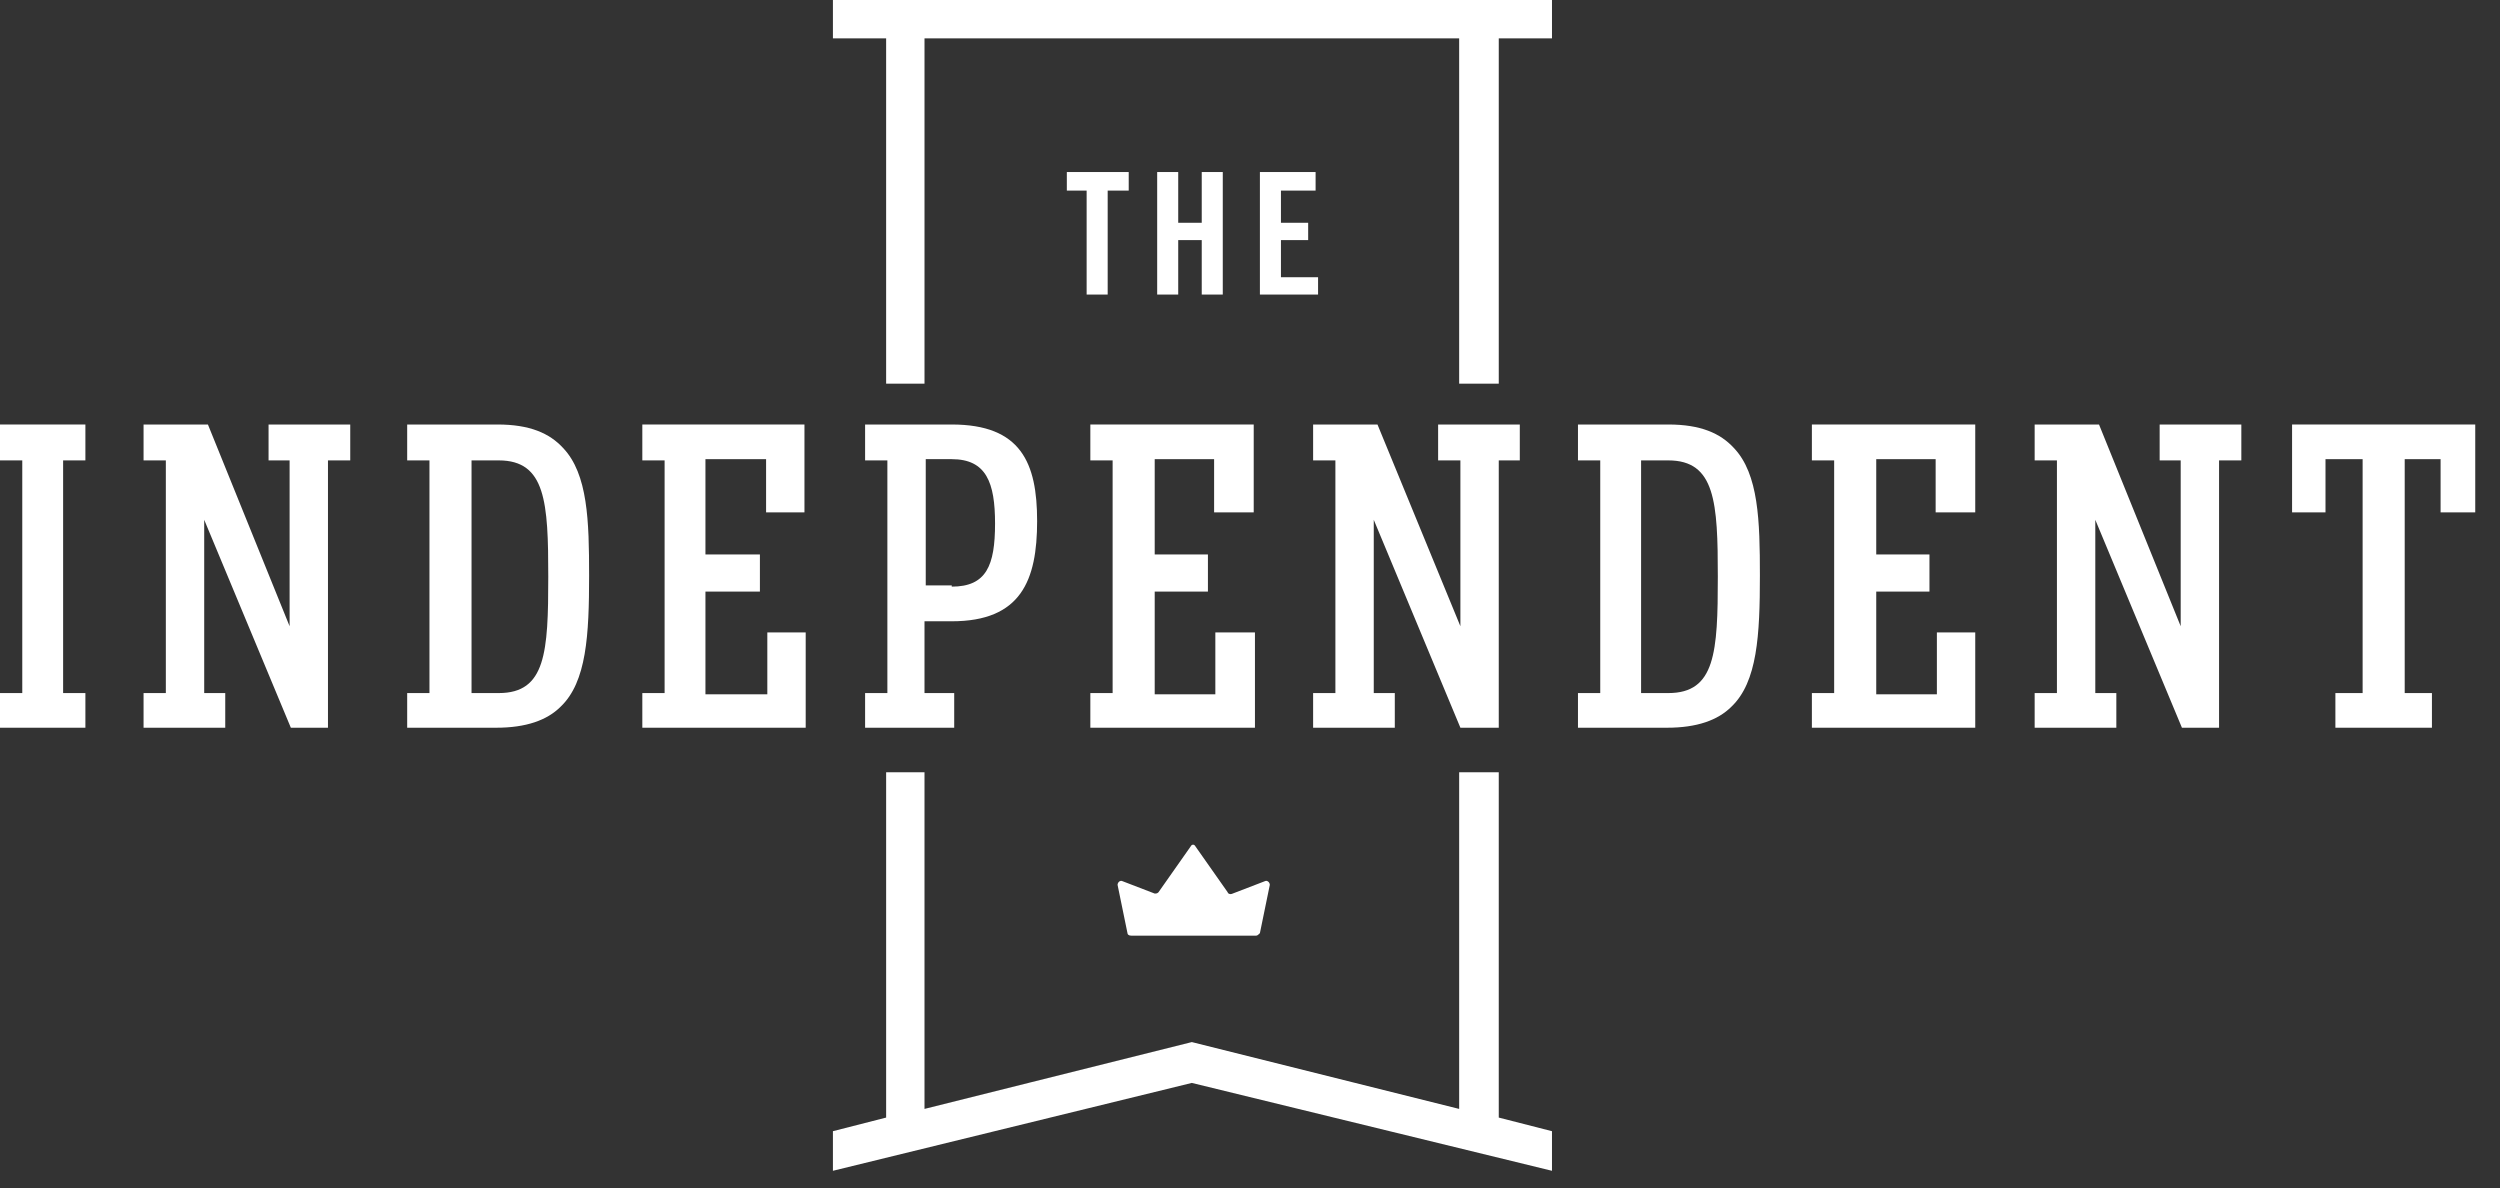 <?xml version="1.0" encoding="utf-8"?>
<!-- Generator: Adobe Illustrator 19.2.1, SVG Export Plug-In . SVG Version: 6.00 Build 0)  -->
<svg xmlns="http://www.w3.org/2000/svg" xmlns:xlink="http://www.w3.org/1999/xlink" version="1.1" id="Layer_1" x="0px" y="0px" viewBox="0 0 202 96" style="enable-background:new 0 0 202 96;" xml:space="preserve">
<rect x="0" y="0" width="202" height="96" fill="#333333" stroke="none"/>
<style type="text/css">
	.st0{fill:#FFFFFF;}
</style>
<polygon class="st0" points="117.9,62.4 117.9,89.6 117.9,89.6 96.3,84.2 74.7,89.6 74.7,89.6 74.7,62.4 71.6,62.4 71.6,90.3   67.3,91.4 67.3,94.6 96.3,87.5 125.4,94.6 125.4,91.4 121.1,90.3 121.1,62.4 "/>
<polygon class="st0" points="67.3,0 67.3,3.1 71.6,3.1 71.6,31 74.7,31 74.7,3.1 117.9,3.1 117.9,31 121.1,31 121.1,3.1 125.4,3.1   125.4,0 "/>
<polygon class="st0" points="87.8,15.4 86.2,15.4 86.2,13.9 91.2,13.9 91.2,15.4 89.5,15.4 89.5,23.8 87.8,23.8 "/>
<polygon class="st0" points="93.5,23.8 93.5,13.9 95.2,13.9 95.2,18 97.1,18 97.1,13.9 98.8,13.9 98.8,23.8 97.1,23.8 97.1,19.4   95.2,19.4 95.2,23.8 "/>
<polygon class="st0" points="101.8,23.8 101.8,13.9 106.3,13.9 106.3,15.4 103.5,15.4 103.5,18 105.7,18 105.7,19.4 103.5,19.4   103.5,22.4 106.5,22.4 106.5,23.8 "/>
<path class="st0" d="M99.2,72.1l-2.6-3.7c-0.1-0.2-0.3-0.2-0.4,0l-2.6,3.7c-0.1,0.1-0.2,0.1-0.3,0.1l-2.6-1  c-0.2-0.1-0.4,0.1-0.4,0.3l0.8,3.9c0,0.1,0.1,0.2,0.3,0.2h10.1c0.1,0,0.2-0.1,0.3-0.2l0.8-3.9c0-0.2-0.2-0.4-0.4-0.3l-2.6,1  C99.4,72.3,99.2,72.2,99.2,72.1"/>
<polygon class="st0" points="0,56 1.8,56 1.8,37.2 0,37.2 0,34.3 6.9,34.3 6.9,37.2 5.1,37.2 5.1,56 6.9,56 6.9,58.8 0,58.8 "/>
<polygon class="st0" points="11.6,56 13.4,56 13.4,37.2 11.6,37.2 11.6,34.3 16.8,34.3 23.4,50.6 23.4,37.2 21.7,37.2 21.7,34.3   28.3,34.3 28.3,37.2 26.5,37.2 26.5,58.8 23.5,58.8 16.5,42 16.5,56 18.2,56 18.2,58.8 11.6,58.8 "/>
<path class="st0" d="M32.9,56h1.8V37.2h-1.8v-2.9h7.3c2.6,0,4.2,0.7,5.3,1.9c2,2.1,2.1,5.9,2.1,10.3c0,4.8-0.2,8.6-2.3,10.6  c-1.1,1.1-2.8,1.7-5.2,1.7h-7.2C32.9,58.8,32.9,56,32.9,56z M40.3,56c3.8,0,4-3.3,4-9.4c0-6-0.2-9.4-4-9.4h-2.2V56H40.3z"/>
<polygon class="st0" points="51.9,56 53.7,56 53.7,37.2 51.9,37.2 51.9,34.3 65,34.3 65,41.4 61.9,41.4 61.9,37.1 57,37.1 57,44.8   61.4,44.8 61.4,47.8 57,47.8 57,56.1 62,56.1 62,51.1 65.1,51.1 65.1,58.8 51.9,58.8 "/>
<path class="st0" d="M69.9,56h1.8V37.2h-1.8v-2.9h7c5.6,0,6.9,3.1,6.9,7.8c0,4.8-1.3,8.1-6.9,8.1h-2.2V56h2.4v2.8h-7.2L69.9,56  L69.9,56z M76.9,47.4c2.8,0,3.5-1.7,3.5-5.1c0-3.3-0.7-5.2-3.5-5.2h-2.1v10.2H76.9z"/>
<polygon class="st0" points="88.1,56 89.9,56 89.9,37.2 88.1,37.2 88.1,34.3 101.3,34.3 101.3,41.4 98.1,41.4 98.1,37.1 93.3,37.1   93.3,44.8 97.6,44.8 97.6,47.8 93.3,47.8 93.3,56.1 98.2,56.1 98.2,51.1 101.4,51.1 101.4,58.8 88.1,58.8 "/>
<polygon class="st0" points="106.1,56 107.9,56 107.9,37.2 106.1,37.2 106.1,34.3 111.3,34.3 118,50.6 118,37.2 116.2,37.2   116.2,34.3 122.8,34.3 122.8,37.2 121.1,37.2 121.1,58.8 118,58.8 111,42 111,56 112.7,56 112.7,58.8 106.1,58.8 "/>
<path class="st0" d="M127.5,56h1.8V37.2h-1.8v-2.9h7.3c2.6,0,4.2,0.7,5.3,1.9c2,2.1,2.1,5.9,2.1,10.3c0,4.8-0.2,8.6-2.3,10.6  c-1.1,1.1-2.8,1.7-5.2,1.7h-7.2L127.5,56L127.5,56z M134.8,56c3.8,0,4-3.3,4-9.4c0-6-0.2-9.4-4-9.4h-2.2V56H134.8z"/>
<polygon class="st0" points="146.4,56 148.2,56 148.2,37.2 146.4,37.2 146.4,34.3 159.6,34.3 159.6,41.4 156.4,41.4 156.4,37.1   151.6,37.1 151.6,44.8 155.9,44.8 155.9,47.8 151.6,47.8 151.6,56.1 156.5,56.1 156.5,51.1 159.6,51.1 159.6,58.8 146.4,58.8 "/>
<polygon class="st0" points="164.4,56 166.2,56 166.2,37.2 164.4,37.2 164.4,34.3 169.6,34.3 176.2,50.6 176.2,37.2 174.5,37.2   174.5,34.3 181.1,34.3 181.1,37.2 179.3,37.2 179.3,58.8 176.3,58.8 169.3,42 169.3,56 171,56 171,58.8 164.4,58.8 "/>
<polygon class="st0" points="188.7,56 190.9,56 190.9,37.1 187.9,37.1 187.9,41.4 185.2,41.4 185.2,34.3 200,34.3 200,41.4   197.2,41.4 197.2,37.1 194.3,37.1 194.3,56 196.5,56 196.5,58.8 188.7,58.8 "/>
</svg>
